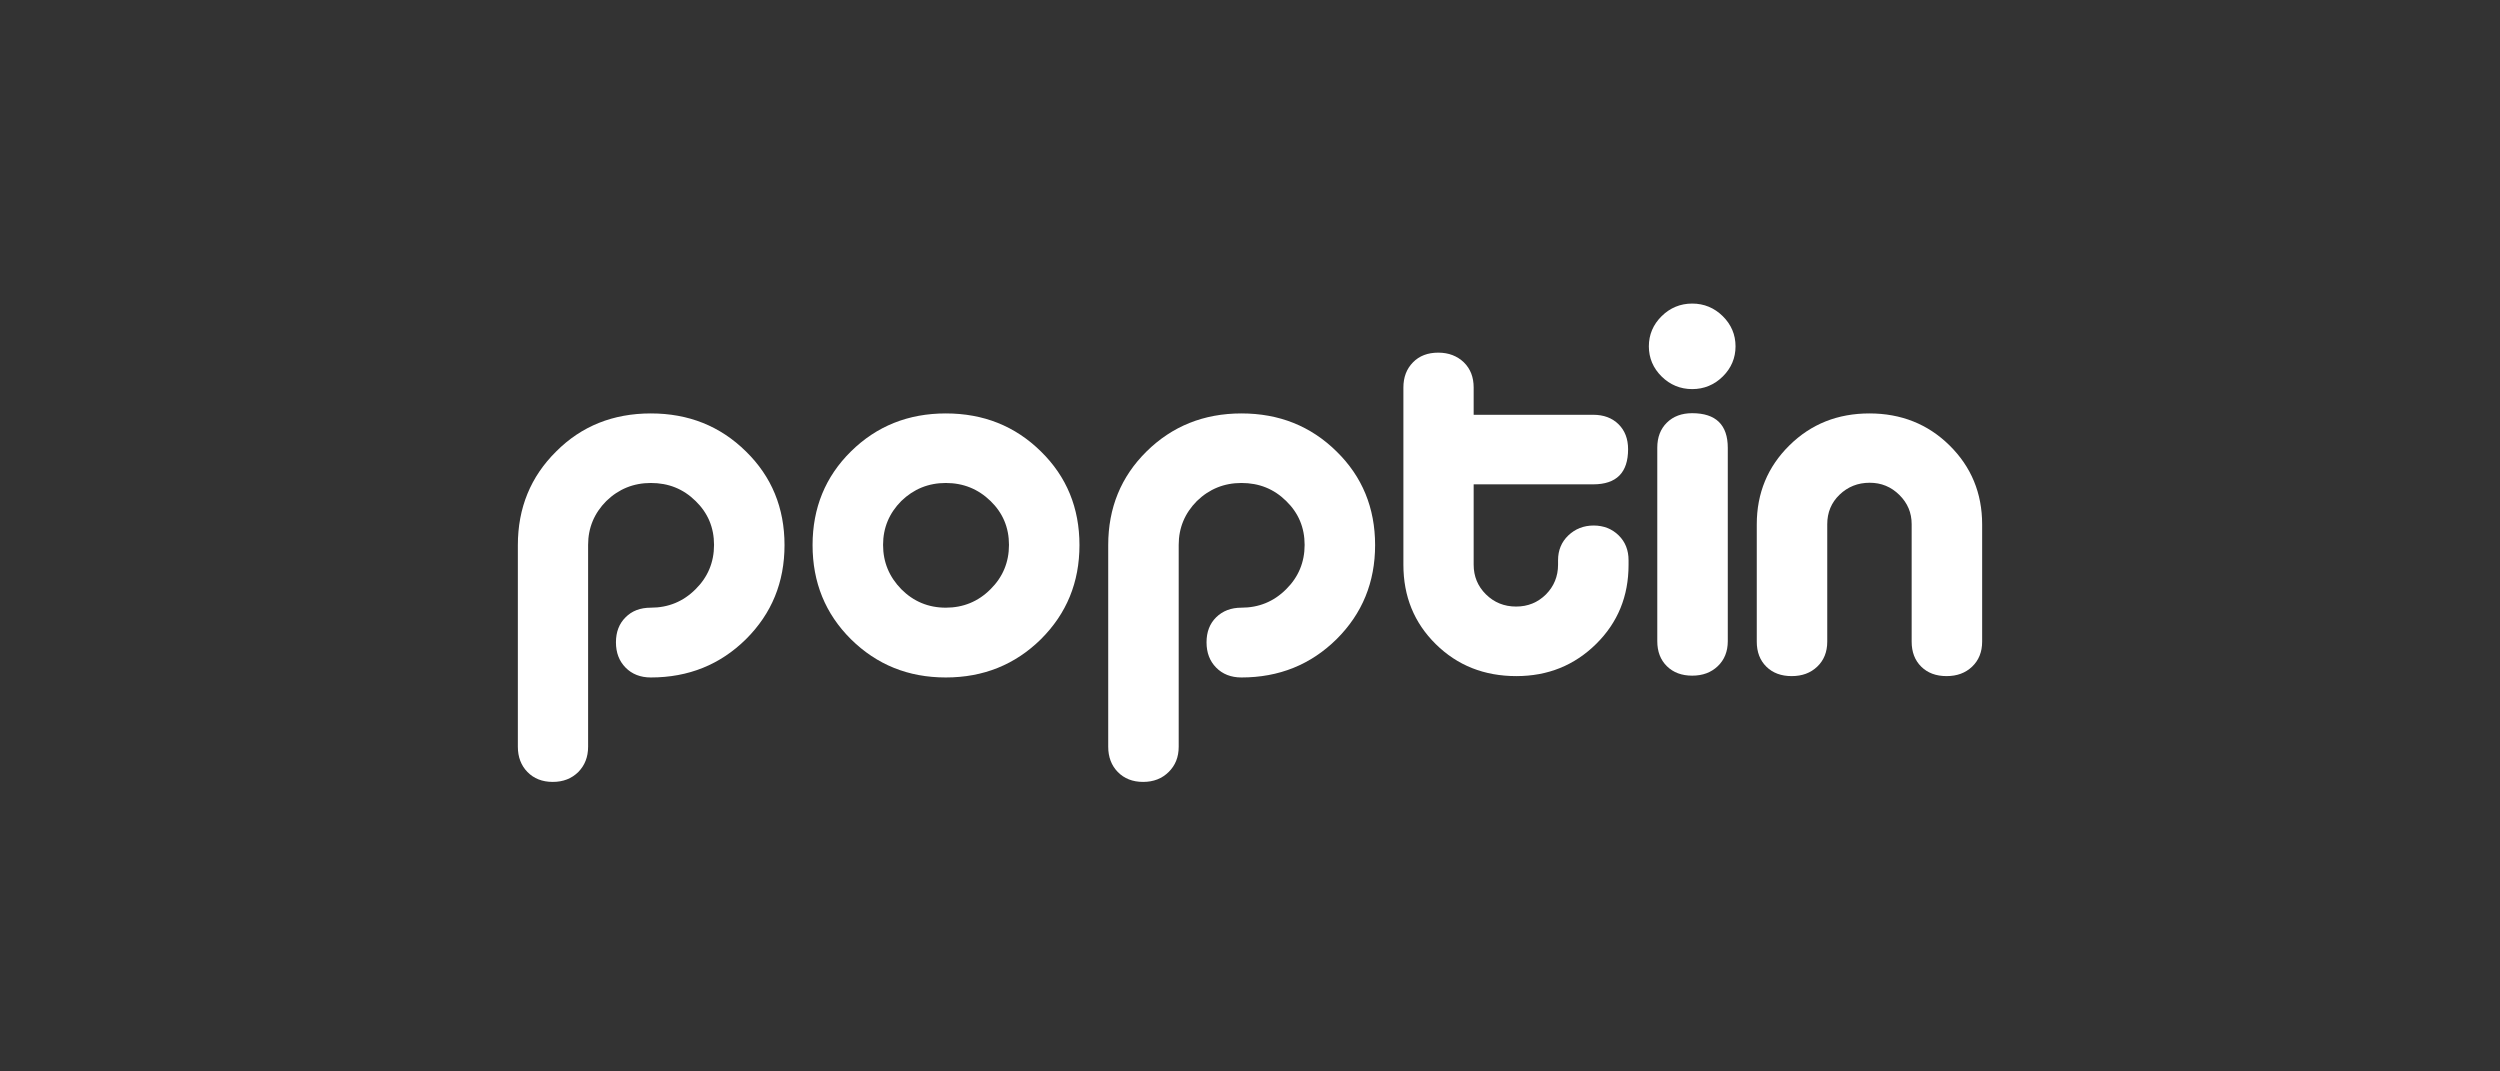 <svg width="140" height="60" viewBox="0 0 140 60" fill="none" xmlns="http://www.w3.org/2000/svg">
<rect x="0" y="0" width="140" height="60" fill="#333333" stroke="none"/>
<path d="M36.447 34.03C37.418 34.03 38.261 33.69 38.951 32.997C39.641 32.316 39.986 31.484 39.986 30.513C39.986 29.543 39.641 28.723 38.951 28.055C38.261 27.375 37.431 27.047 36.447 27.047C35.477 27.047 34.646 27.387 33.956 28.055C33.279 28.736 32.934 29.555 32.934 30.513V41.82C32.934 42.4 32.743 42.867 32.385 43.232C32.015 43.598 31.542 43.787 30.954 43.787C30.367 43.787 29.894 43.598 29.537 43.232C29.179 42.867 29 42.388 29 41.82V30.526C29 28.446 29.715 26.694 31.146 25.282C32.564 23.858 34.34 23.152 36.447 23.152C38.555 23.152 40.331 23.858 41.774 25.282C43.218 26.694 43.933 28.446 43.933 30.526C43.933 32.606 43.218 34.358 41.774 35.795C40.331 37.219 38.555 37.938 36.447 37.938C35.86 37.938 35.387 37.749 35.029 37.383C34.672 37.018 34.493 36.551 34.493 35.971C34.493 35.392 34.672 34.925 35.029 34.572C35.387 34.207 35.86 34.03 36.447 34.03Z" fill="white"/>
<path d="M52.965 23.152C55.072 23.152 56.848 23.858 58.292 25.282C59.735 26.694 60.45 28.446 60.45 30.526C60.45 32.606 59.735 34.358 58.292 35.795C56.848 37.219 55.072 37.938 52.965 37.938C50.857 37.938 49.094 37.219 47.651 35.795C46.22 34.371 45.504 32.618 45.504 30.526C45.504 28.446 46.22 26.694 47.651 25.282C49.094 23.858 50.87 23.152 52.965 23.152ZM52.965 27.047C51.994 27.047 51.163 27.387 50.474 28.055C49.797 28.736 49.452 29.555 49.452 30.513C49.452 31.484 49.797 32.303 50.474 32.997C51.151 33.677 51.981 34.03 52.965 34.03C53.935 34.03 54.779 33.69 55.468 32.997C56.158 32.316 56.503 31.484 56.503 30.513C56.503 29.543 56.158 28.723 55.468 28.055C54.779 27.387 53.948 27.047 52.965 27.047Z" fill="white"/>
<path d="M69.52 34.03C70.491 34.03 71.334 33.69 72.024 32.997C72.714 32.316 73.059 31.484 73.059 30.513C73.059 29.543 72.714 28.723 72.024 28.055C71.334 27.375 70.504 27.047 69.52 27.047C68.549 27.047 67.719 27.387 67.029 28.055C66.352 28.736 66.007 29.555 66.007 30.513V41.82C66.007 42.4 65.816 42.867 65.445 43.232C65.075 43.598 64.602 43.787 64.014 43.787C63.427 43.787 62.954 43.598 62.596 43.232C62.239 42.867 62.06 42.388 62.06 41.82V30.526C62.06 28.446 62.775 26.694 64.206 25.282C65.637 23.87 67.412 23.152 69.52 23.152C71.628 23.152 73.403 23.858 74.847 25.282C76.29 26.694 77.006 28.446 77.006 30.526C77.006 32.606 76.29 34.358 74.847 35.795C73.403 37.219 71.628 37.938 69.52 37.938C68.932 37.938 68.46 37.749 68.102 37.383C67.744 37.018 67.566 36.551 67.566 35.971C67.566 35.392 67.744 34.925 68.102 34.572C68.473 34.207 68.945 34.03 69.52 34.03Z" fill="white"/>
<path d="M91.199 31.635C91.199 33.388 90.598 34.862 89.385 36.06C88.171 37.257 86.689 37.862 84.914 37.862C83.125 37.862 81.618 37.27 80.404 36.072C79.191 34.875 78.59 33.4 78.59 31.623V21.702C78.59 21.122 78.769 20.656 79.127 20.291C79.484 19.925 79.957 19.748 80.545 19.748C81.132 19.748 81.605 19.938 81.976 20.291C82.346 20.656 82.525 21.122 82.525 21.702V23.228H89.219C89.806 23.228 90.279 23.404 90.637 23.757C90.994 24.11 91.173 24.576 91.173 25.156C91.173 26.467 90.522 27.123 89.219 27.123H82.525V31.623C82.525 32.278 82.755 32.833 83.215 33.287C83.675 33.74 84.237 33.967 84.901 33.967C85.565 33.967 86.115 33.74 86.574 33.287C87.021 32.833 87.251 32.278 87.251 31.623V31.371C87.251 30.816 87.443 30.35 87.826 29.984C88.21 29.619 88.682 29.429 89.244 29.429C89.806 29.429 90.279 29.619 90.649 29.984C91.02 30.35 91.199 30.816 91.199 31.371V31.635Z" fill="white"/>
<path d="M96.475 17.706C96.947 18.172 97.19 18.739 97.19 19.395C97.19 20.05 96.947 20.618 96.475 21.084C96.002 21.55 95.427 21.79 94.763 21.79C94.099 21.79 93.524 21.55 93.051 21.084C92.579 20.618 92.336 20.05 92.336 19.395C92.336 18.739 92.579 18.172 93.051 17.706C93.524 17.239 94.099 17 94.763 17C95.427 17 96.002 17.239 96.475 17.706ZM96.756 25.08C96.756 23.794 96.091 23.139 94.763 23.139C94.175 23.139 93.703 23.315 93.345 23.668C92.987 24.021 92.808 24.488 92.808 25.067V35.908C92.808 36.488 92.987 36.954 93.345 37.307C93.703 37.66 94.175 37.837 94.763 37.837C95.35 37.837 95.823 37.66 96.194 37.307C96.564 36.954 96.756 36.488 96.756 35.908V25.08Z" fill="white"/>
<path d="M109.173 24.942C107.96 23.744 106.452 23.152 104.689 23.152C102.914 23.152 101.419 23.744 100.206 24.942C98.992 26.139 98.379 27.614 98.379 29.366V35.934C98.379 36.514 98.558 36.98 98.915 37.333C99.273 37.686 99.746 37.862 100.333 37.862C100.921 37.862 101.394 37.686 101.764 37.333C102.135 36.98 102.326 36.514 102.326 35.934V29.354C102.326 28.698 102.556 28.144 103.016 27.702C103.476 27.261 104.038 27.034 104.702 27.034C105.354 27.034 105.903 27.261 106.363 27.715C106.823 28.169 107.053 28.711 107.053 29.354V35.203V35.934C107.053 36.514 107.232 36.98 107.589 37.333C107.947 37.686 108.42 37.862 109.007 37.862C109.595 37.862 110.067 37.686 110.438 37.333C110.808 36.98 111 36.514 111 35.934V35.707V35.203V29.366C111 27.614 110.387 26.139 109.173 24.942Z" fill="white"/>
</svg>
